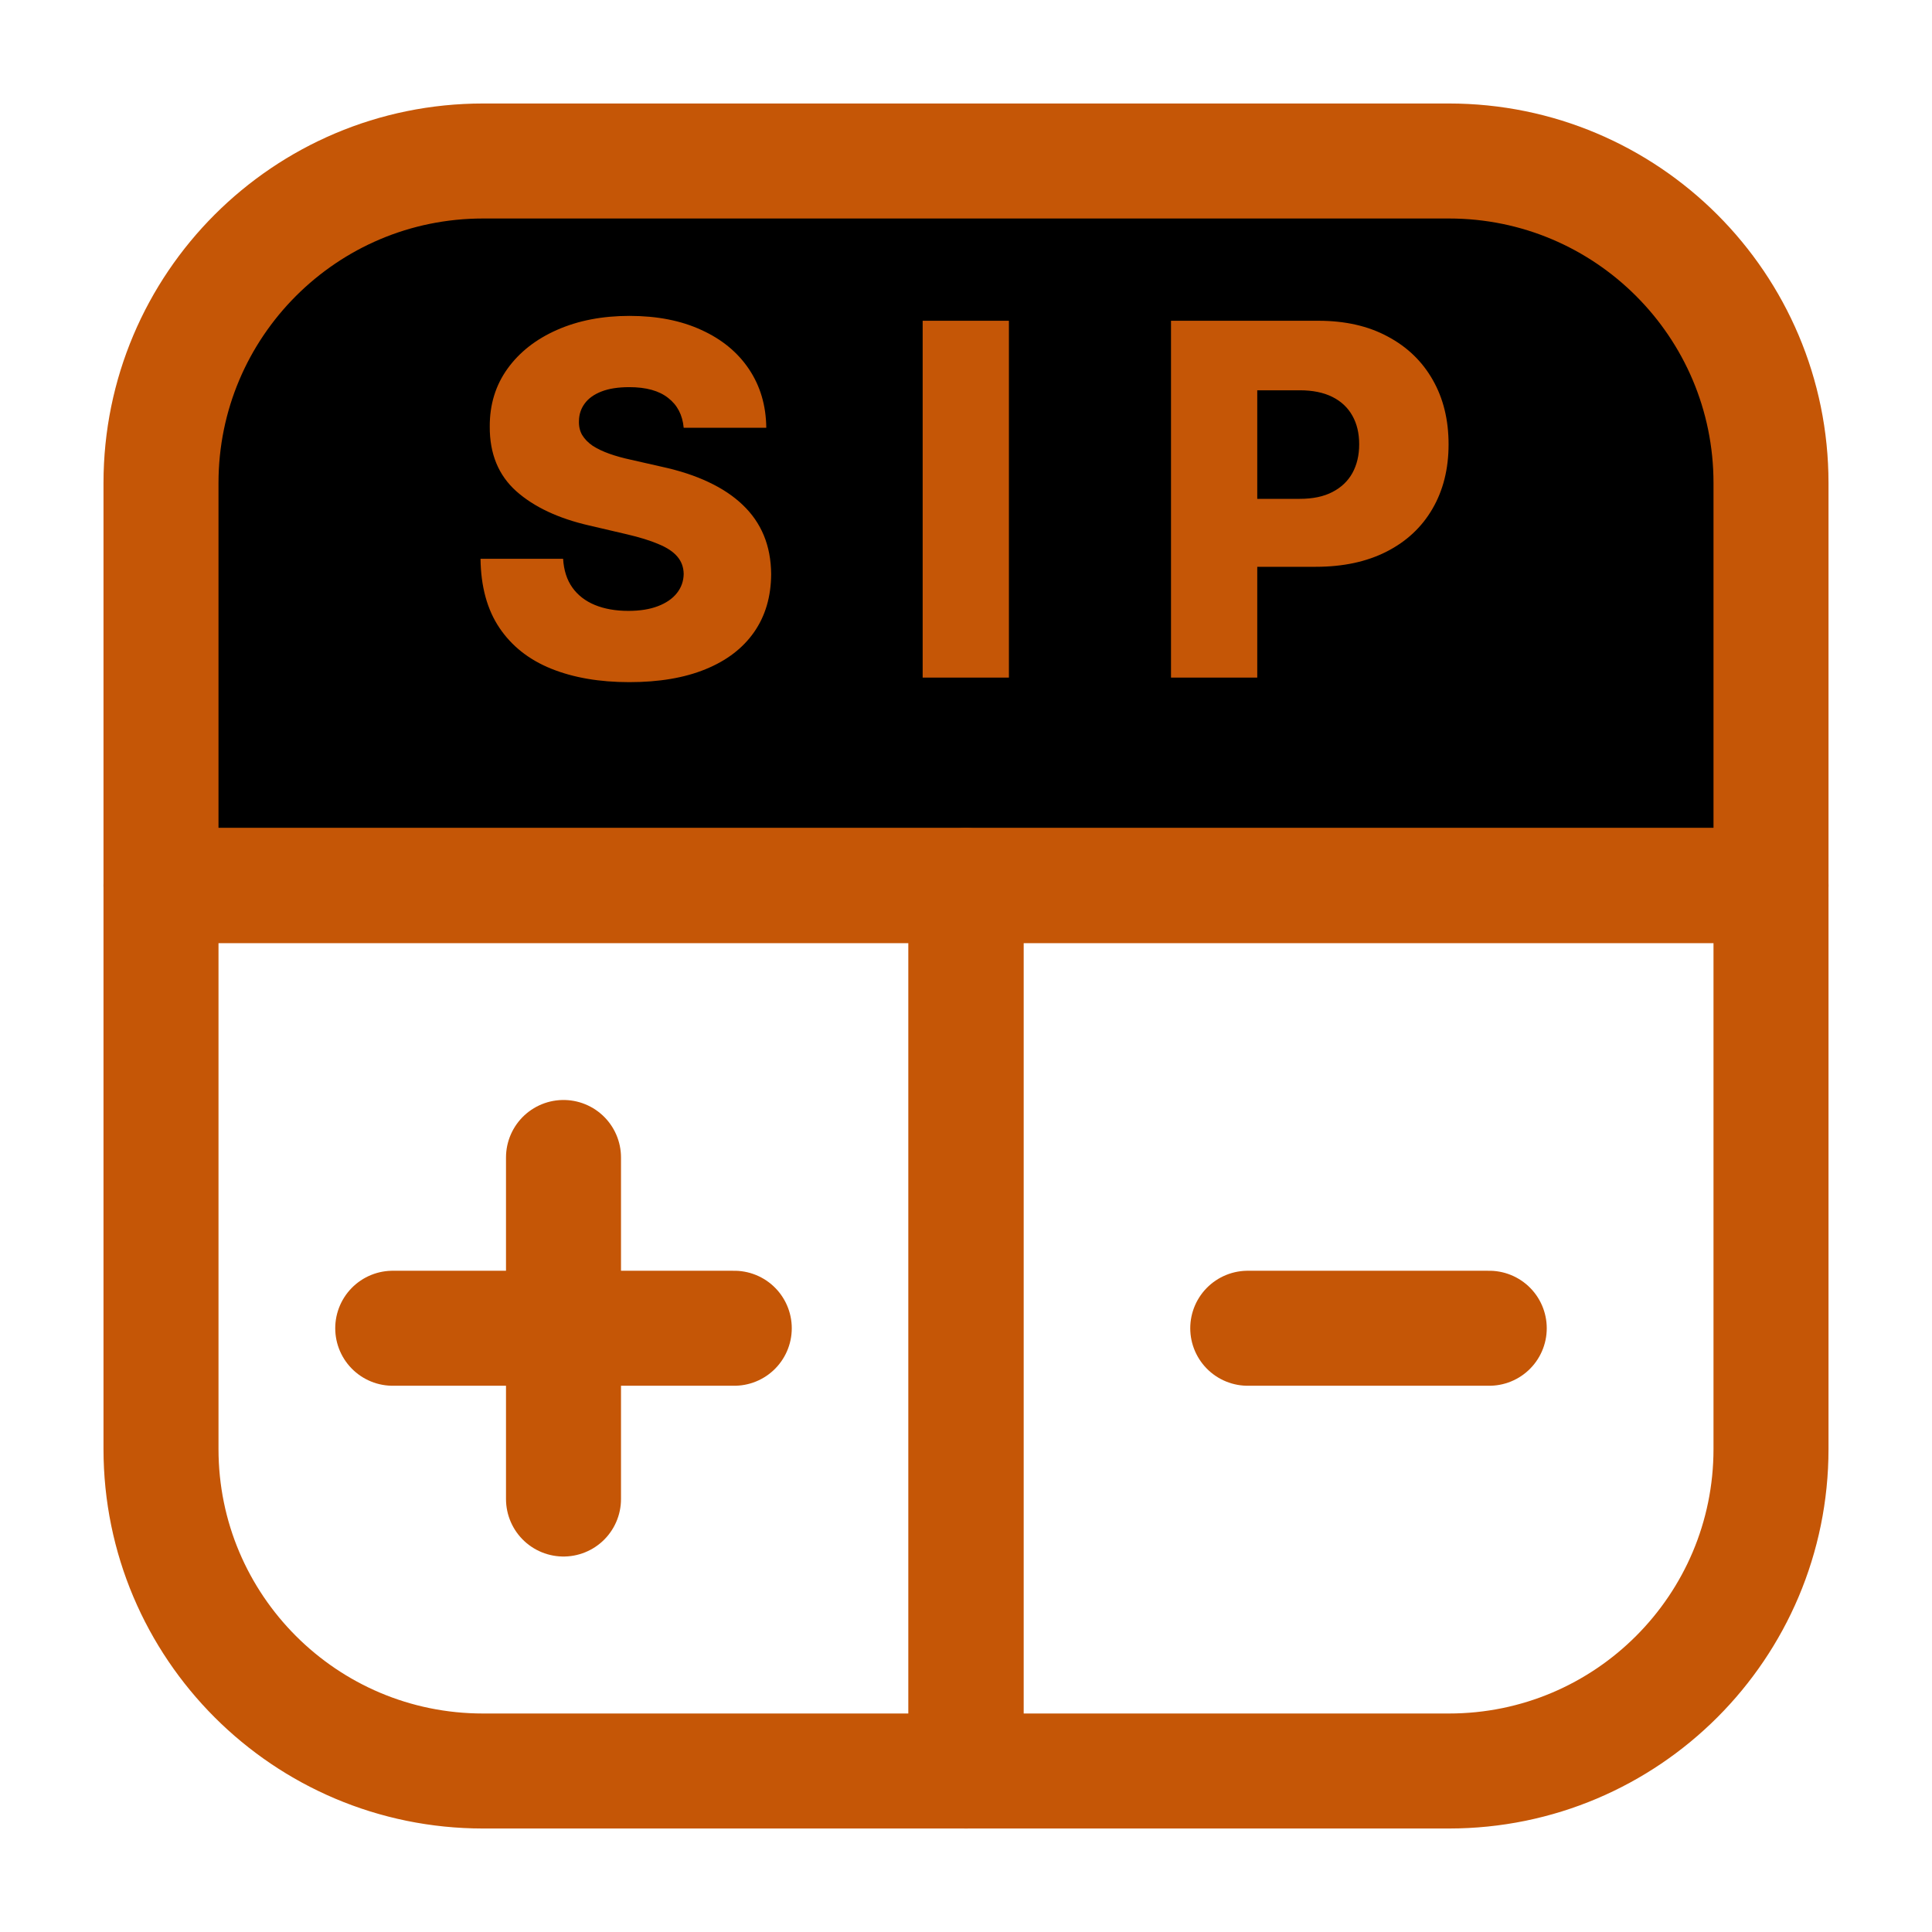 <svg width="504" height="504" viewBox="0 0 504 504" fill="none" xmlns="http://www.w3.org/2000/svg">
<path d="M42 126C42 79.608 79.608 42 126 42H378C424.391 42 462 79.608 462 126V231H42V126Z" fill="black" stroke="#C55606" stroke-width="30" stroke-linecap="round" stroke-linejoin="round"/>
<path d="M388.5 346.5H325.5" stroke="#C55606" stroke-width="30" stroke-linecap="round"/>
<path d="M252 231H462V378C462 424.391 424.391 462 378 462H252V231Z" stroke="#C55606" stroke-width="30" stroke-linecap="round" stroke-linejoin="round"/>
<path d="M252 231H42V378C42 424.391 79.608 462 126 462H252V231Z" stroke="#C55606" stroke-width="30" stroke-linecap="round" stroke-linejoin="round"/>
<path d="M102.452 346.5H147M147 346.5L191.548 346.5M147 346.5V391.048M147 346.5L147 301.952" stroke="#C55606" stroke-width="30" stroke-linecap="round"/>
<path d="M178.353 111.587C178.05 108.254 176.701 105.663 174.307 103.815C171.944 101.936 168.565 100.996 164.171 100.996C161.262 100.996 158.838 101.375 156.898 102.133C154.959 102.89 153.504 103.936 152.534 105.269C151.565 106.572 151.065 108.072 151.034 109.769C150.974 111.163 151.247 112.39 151.853 113.451C152.489 114.512 153.398 115.451 154.58 116.269C155.792 117.057 157.247 117.754 158.944 118.36C160.641 118.966 162.55 119.496 164.671 119.951L172.671 121.769C177.277 122.769 181.338 124.103 184.853 125.769C188.398 127.436 191.368 129.421 193.762 131.724C196.186 134.027 198.019 136.678 199.262 139.678C200.504 142.678 201.141 146.042 201.171 149.769C201.141 155.648 199.656 160.693 196.716 164.906C193.777 169.118 189.55 172.345 184.034 174.587C178.55 176.83 171.928 177.951 164.171 177.951C156.383 177.951 149.595 176.784 143.807 174.451C138.019 172.118 133.519 168.572 130.307 163.815C127.095 159.057 125.444 153.042 125.353 145.769H146.898C147.08 148.769 147.883 151.269 149.307 153.269C150.731 155.269 152.686 156.784 155.171 157.815C157.686 158.845 160.595 159.36 163.898 159.36C166.928 159.36 169.504 158.951 171.625 158.133C173.777 157.315 175.428 156.178 176.58 154.724C177.731 153.269 178.322 151.603 178.353 149.724C178.322 147.966 177.777 146.466 176.716 145.224C175.656 143.951 174.019 142.86 171.807 141.951C169.625 141.012 166.838 140.148 163.444 139.36L153.716 137.087C145.656 135.239 139.307 132.254 134.671 128.133C130.034 123.981 127.731 118.375 127.762 111.315C127.731 105.557 129.277 100.512 132.398 96.178C135.519 91.845 139.837 88.466 145.353 86.042C150.868 83.618 157.156 82.406 164.216 82.406C171.428 82.406 177.686 83.633 182.989 86.087C188.322 88.512 192.459 91.921 195.398 96.315C198.338 100.709 199.838 105.8 199.898 111.587H178.353ZM263.194 83.678V176.769H240.694V83.678H263.194ZM305.479 176.769V83.678H343.934C350.904 83.678 356.919 85.042 361.979 87.769C367.07 90.466 370.995 94.239 373.752 99.087C376.51 103.906 377.889 109.512 377.889 115.906C377.889 122.33 376.479 127.951 373.661 132.769C370.873 137.557 366.889 141.269 361.707 143.906C356.525 146.542 350.373 147.86 343.252 147.86H319.525V130.133H339.07C342.464 130.133 345.298 129.542 347.57 128.36C349.873 127.178 351.616 125.527 352.798 123.406C353.979 121.254 354.57 118.754 354.57 115.906C354.57 113.027 353.979 110.542 352.798 108.451C351.616 106.33 349.873 104.693 347.57 103.542C345.267 102.39 342.434 101.815 339.07 101.815H327.979V176.769H305.479Z" fill="#C55606"/>
</svg>
